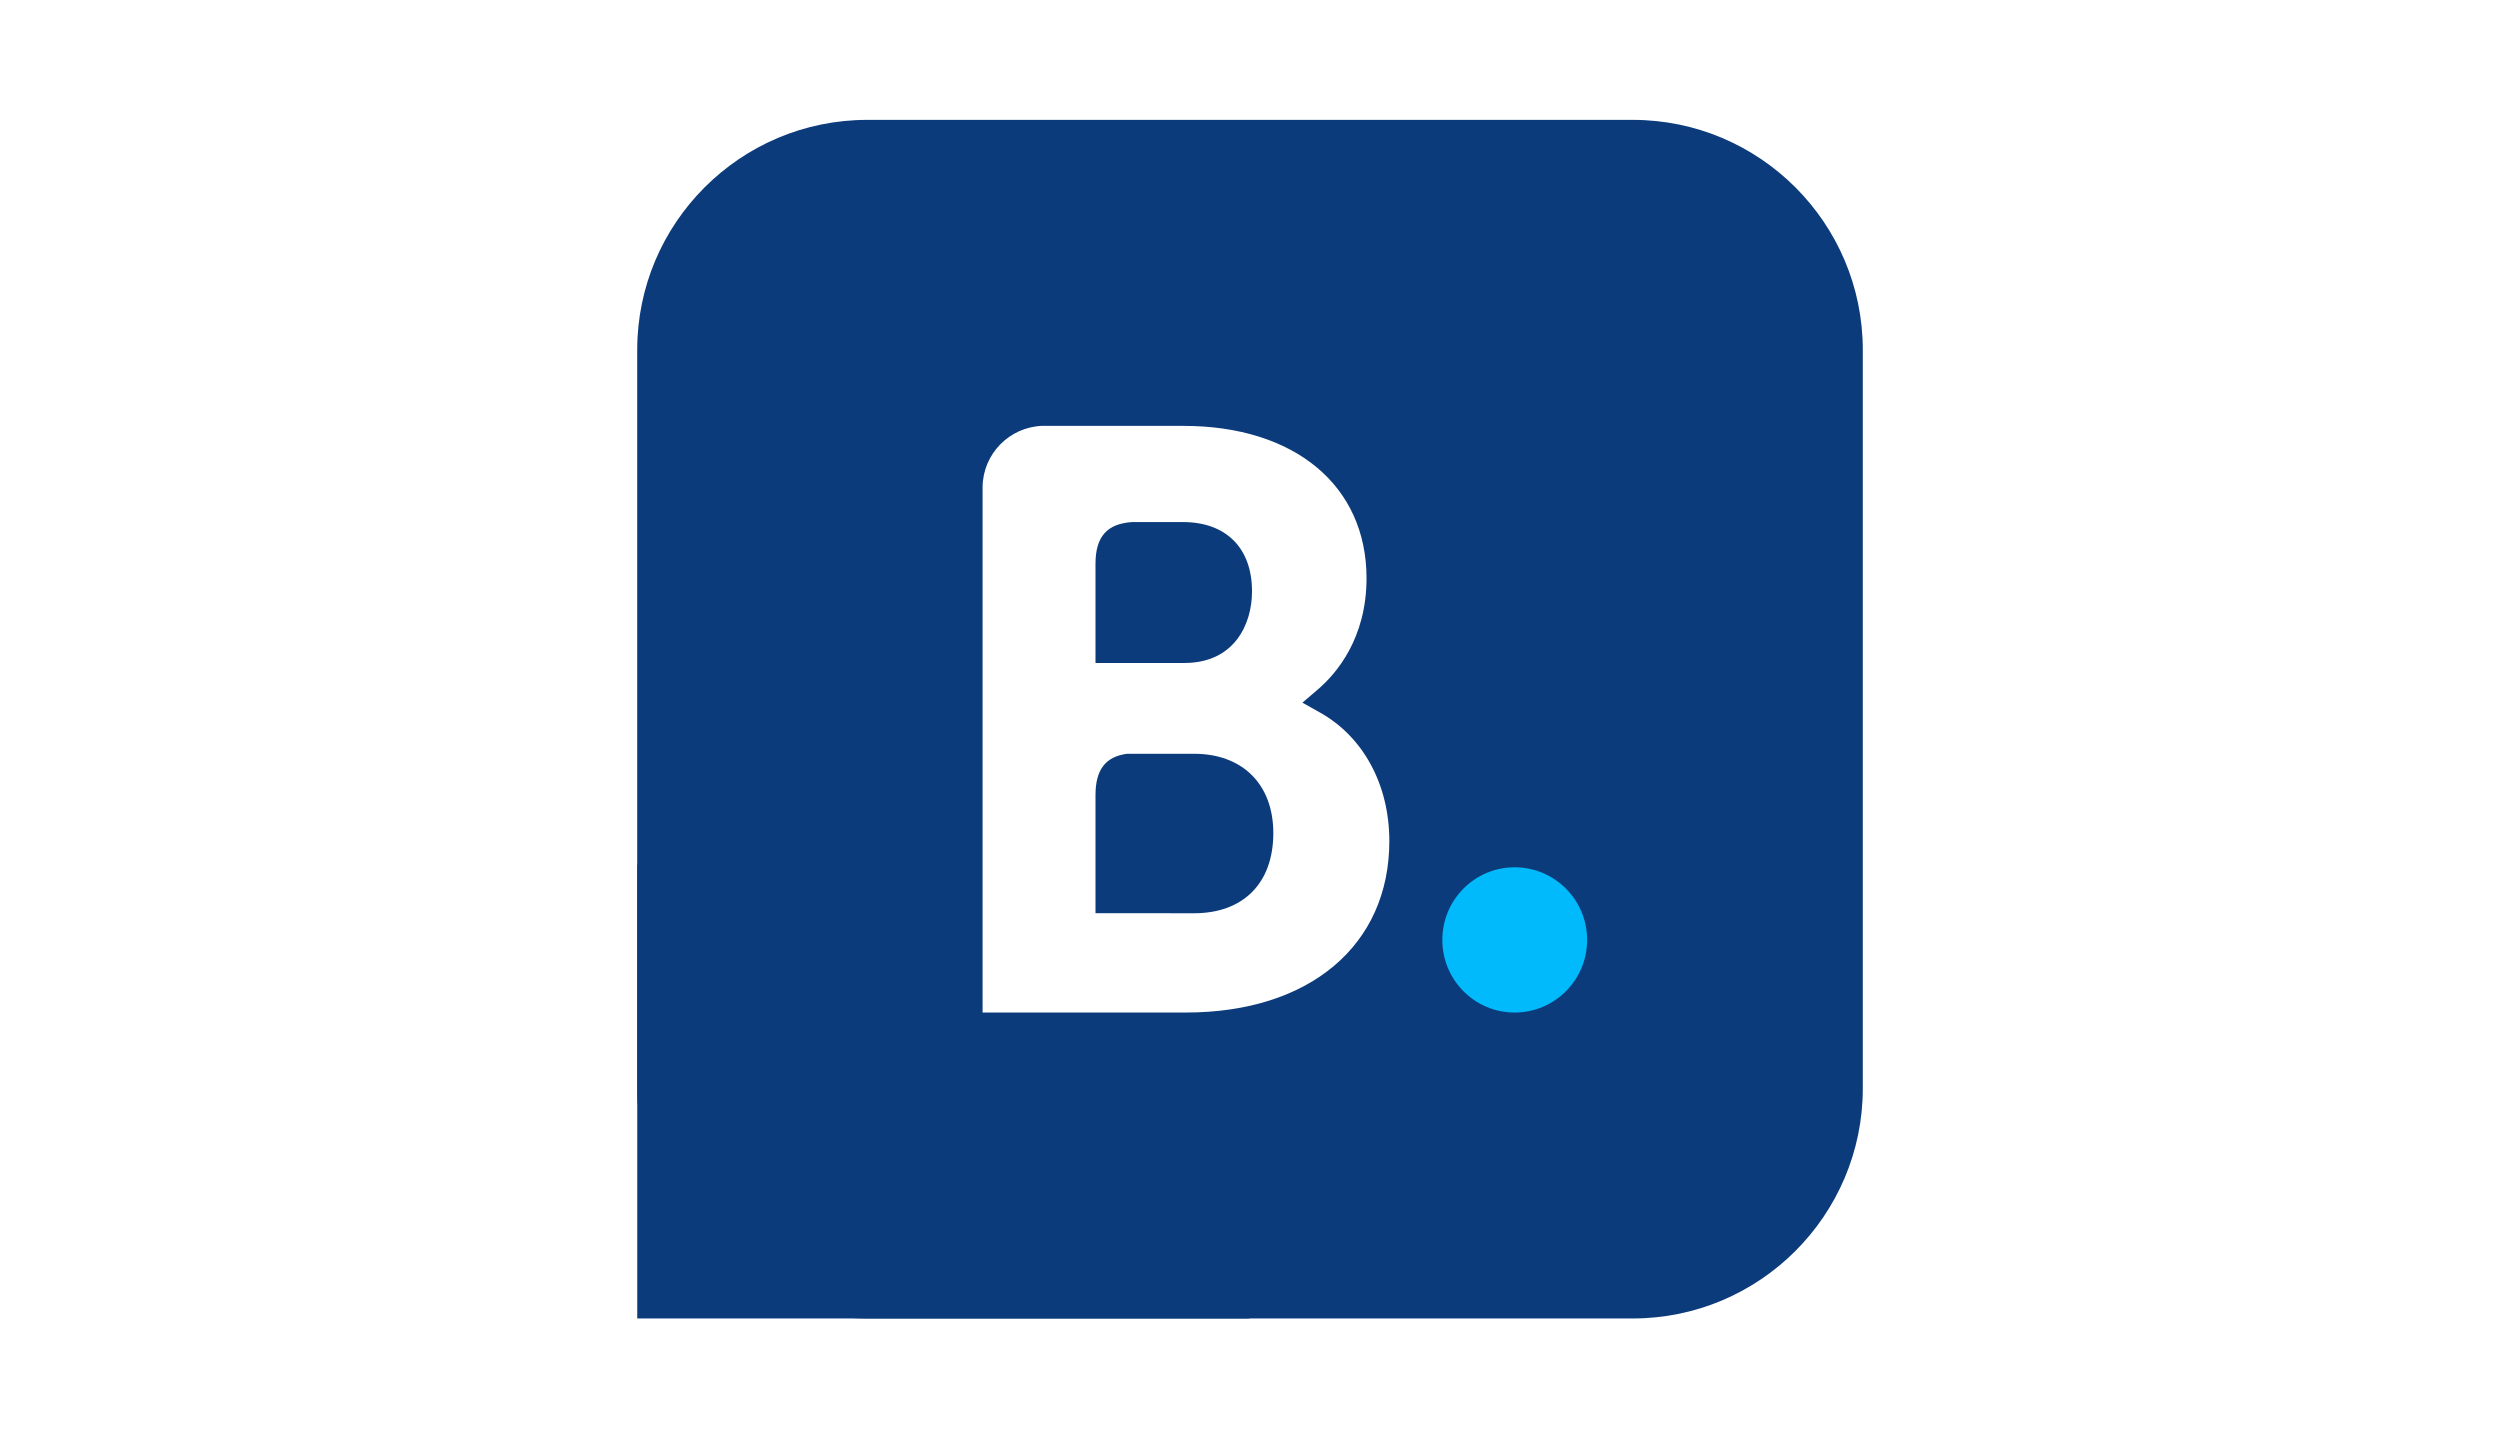 <svg width="146" height="84" viewBox="0 0 146 84" fill="none" xmlns="http://www.w3.org/2000/svg">
<rect width="146" height="84" fill="white"/>
<g clip-path="url(#clip0_3367_4920)">
<path fill-rule="evenodd" clip-rule="evenodd" d="M108.788 20.44C108.788 13.022 102.763 7 95.345 7H50.655C43.238 7 37.213 13.022 37.213 20.44V63.56C37.213 70.975 43.238 76.999 50.655 76.999H95.345C102.763 76.999 108.788 70.975 108.788 63.56L108.788 20.44Z" fill="#0C3B7C"/>
<path fill-rule="evenodd" clip-rule="evenodd" d="M37.215 50.487H72.962V77H37.215L37.215 50.487Z" fill="#0C3B7C"/>
<path d="M69.742 53.334L63.977 53.329V46.436C63.977 44.963 64.549 44.196 65.809 44.021H69.742C72.547 44.021 74.362 45.79 74.362 48.652C74.362 51.592 72.593 53.332 69.742 53.334ZM63.977 34.742V32.928C63.977 31.34 64.649 30.585 66.122 30.488H69.073C71.603 30.488 73.118 32.001 73.118 34.536C73.118 36.465 72.079 38.718 69.165 38.718H63.977V34.742ZM77.103 41.621L76.061 41.035L76.971 40.257C78.031 39.347 79.805 37.3 79.805 33.769C79.805 28.36 75.61 24.872 69.119 24.872H61.712V24.869H60.868C58.945 24.941 57.403 26.506 57.383 28.441V59.131H69.266C76.48 59.131 81.137 55.203 81.137 49.12C81.137 45.844 79.632 43.045 77.103 41.621Z" fill="white"/>
<path d="M84.232 54.892C84.232 52.547 86.123 50.65 88.453 50.65C90.789 50.65 92.688 52.547 92.688 54.892C92.688 57.233 90.789 59.133 88.453 59.133C86.123 59.133 84.232 57.233 84.232 54.892Z" fill="#00BAFC"/>
</g>
<defs>
<clipPath id="clip0_3367_4920">
<rect width="71.575" height="70" fill="white" transform="translate(37.213 7)"/>
</clipPath>
</defs>
</svg>

